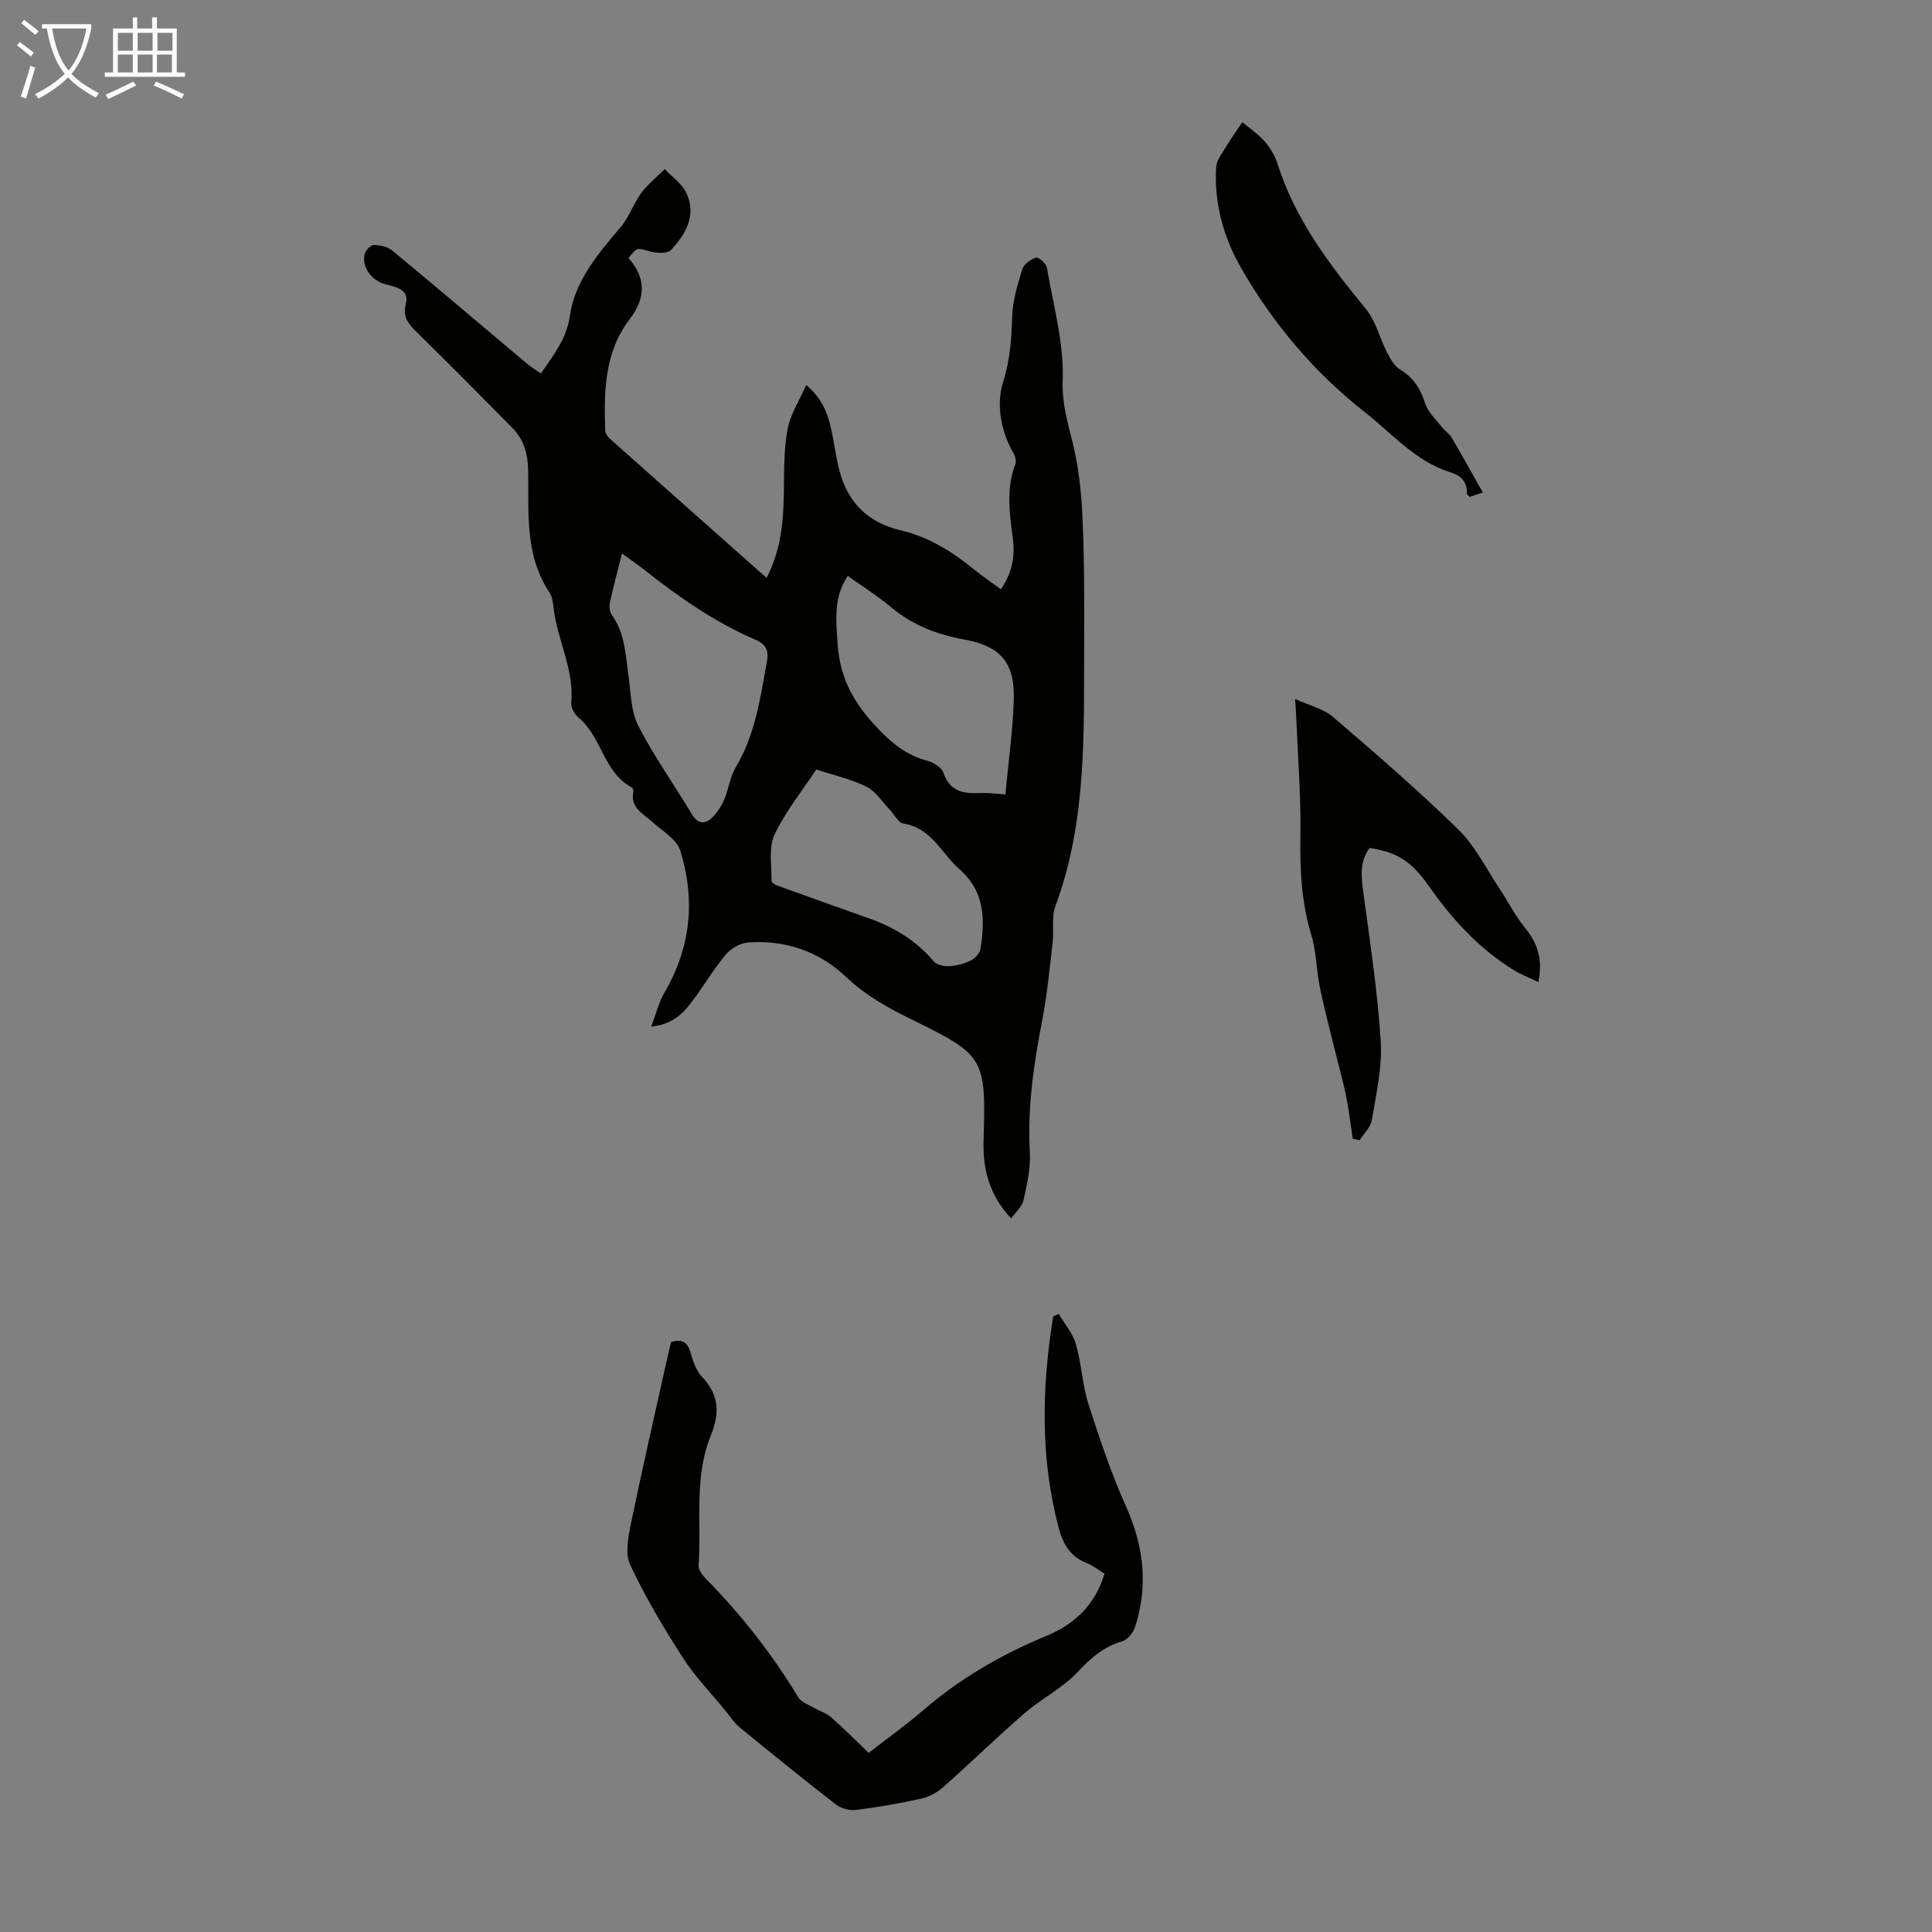 <svg enable-background="new 0 0 400 400" viewBox="0 0 400 400" xmlns="http://www.w3.org/2000/svg"><rect x="0" y="0" width="400" height="400" fill="#808080" stroke="none"/><g fill="#010100"><path d="m111.99 77.32c2.68-3.92 5.3-7.1 6-11.97 1.04-7.23 5.89-12.86 10.55-18.38 1.74-2.06 2.61-4.83 4.22-7.01 1.37-1.85 3.24-3.32 4.88-4.96 1.52 1.64 3.56 3.04 4.47 4.97 2.16 4.6-.15 8.53-3.19 11.79-.76.82-3.11.66-4.53.26-2.5-.7-2.44-.92-4.27 1.42 3.61 3.99 3.65 8.19.27 12.61-5.27 6.87-5.35 14.93-5.09 23.04.02.58.46 1.28.91 1.69 10.76 9.59 21.56 19.15 32.51 28.87 3.05-5.91 3.51-11.98 3.58-18.17.05-4.23-.01-8.54.77-12.67.58-3.05 2.42-5.85 3.85-9.1 3.58 3.02 4.67 6.47 5.38 10.12.43 2.19.76 4.4 1.24 6.58 1.56 7.1 5.72 11.71 12.93 13.39 5.79 1.35 10.67 4.4 15.22 8.11 1.72 1.4 3.56 2.64 5.53 4.09 2.27-3.28 2.97-6.74 2.5-10.32-.69-5.24-1.46-10.41.49-15.56.23-.61.03-1.57-.32-2.18-2.71-4.71-3.68-10.2-2.19-14.92 1.45-4.58 1.71-8.88 1.86-13.47.11-3.3 1.11-6.62 2.09-9.81.32-1.04 1.73-2.04 2.85-2.4.51-.16 2.09 1.2 2.24 2.04 1.34 7.79 3.56 15.65 3.28 23.41-.17 4.71.99 8.5 2.03 12.73 1.2 4.87 1.8 9.97 2.04 14.99.43 9.01.4 18.1.37 27.06-.07 18.1.57 36.53-5.96 54.06-.84 2.25-.27 5-.56 7.49-.63 5.42-1.14 10.86-2.18 16.21-1.74 9.03-3.07 18.04-2.54 27.3.19 3.27-.61 6.66-1.33 9.91-.29 1.29-1.57 2.37-2.53 3.73-4.63-4.92-5.9-10.34-5.72-16.23.52-16.86.2-17.58-14.59-24.82-5.02-2.46-9.73-5-13.9-8.97-5.49-5.23-12.57-7.71-20.31-7.11-1.62.13-3.55 1.26-4.61 2.54-2.57 3.09-4.62 6.59-7.04 9.81-1.88 2.49-4.12 4.63-8.38 5.05 1.04-2.69 1.6-5.06 2.78-7.08 5.48-9.35 6.4-19.25 3.24-29.39-.72-2.31-3.66-3.98-5.69-5.83-1.92-1.76-4.68-2.92-4.01-6.32.05-.27-.12-.78-.34-.9-5.81-3.11-6.17-10.35-10.88-14.32-.85-.72-1.73-2.13-1.64-3.13.65-6.92-2.88-13.03-3.65-19.65-.13-1.1-.26-2.35-.84-3.23-5.22-7.79-4.27-16.68-4.43-25.31-.07-3.48-.91-6.39-3.28-8.8-6.51-6.61-13.06-13.19-19.67-19.71-1.74-1.71-3.11-3.07-2.36-6.01.76-2.96-2.19-3.48-4.31-4.03-2.7-.71-4.84-3.43-4.26-6.12.17-.8 1.22-1.98 1.86-1.98 1.31 0 2.91.34 3.89 1.15 9.39 7.76 18.67 15.66 27.99 23.5.79.65 1.65 1.16 2.78 1.94zm16.79 37.27c-.96 3.83-1.84 7.06-2.53 10.32-.17.78.04 1.86.5 2.51 2.65 3.77 2.76 8.16 3.37 12.47.49 3.51.49 7.38 2.04 10.4 3.26 6.35 7.45 12.21 11.14 18.35 1.21 2.02 2.64 2.02 4.07.7 1.09-1.02 1.96-2.41 2.56-3.79.93-2.14 1.18-4.64 2.36-6.61 4.08-6.83 5.14-14.46 6.5-22.05.4-2.21-.2-3.5-2.34-4.42-8.38-3.61-15.81-8.78-22.94-14.41-1.4-1.11-2.87-2.11-4.73-3.47zm79.38 49.88c.62-6.71 1.53-13.14 1.73-19.59.24-7.65-2.72-11.11-10.22-12.47-5.62-1.02-10.69-2.95-15.13-6.66-2.86-2.38-6.03-4.38-9.02-6.52-3 4.59-2.42 9.02-2.11 13.96.47 7.55 3.69 12.85 8.64 17.94 2.9 2.98 5.88 5.33 9.95 6.38 1.27.33 2.96 1.38 3.33 2.48 1.38 4.1 4.42 4.35 7.9 4.19 1.44-.05 2.9.17 4.93.29zm-39.16-5.16c-2.98 4.53-6.42 8.75-8.66 13.54-1.25 2.69-.54 6.31-.61 9.52-.01.32.71.8 1.17.96 6.29 2.28 12.59 4.54 18.9 6.76 5.27 1.85 9.87 4.63 13.53 8.96.61.72 2.07 1.05 3.11.99 1.53-.09 3.14-.48 4.52-1.16.89-.44 1.91-1.53 2.05-2.45.92-6.08.95-11.81-4.38-16.48-3.76-3.29-5.78-8.56-11.62-9.45-1.03-.16-1.82-1.84-2.74-2.8-1.61-1.67-2.95-3.86-4.91-4.84-3.16-1.57-6.71-2.35-10.36-3.55z"/><path d="m138.93 277.86c2.42-.72 3.41.1 4.01 2.1.54 1.79 1.16 3.8 2.4 5.09 3.57 3.73 3.7 7.55 1.83 12.15-3.53 8.65-1.91 17.91-2.53 26.9-.06.9.8 2.05 1.53 2.79 7.34 7.44 13.72 15.61 19.13 24.56.62 1.03 2.17 1.51 3.33 2.18 1.12.65 2.46 1.04 3.4 1.87 2.6 2.29 5.04 4.75 7.82 7.41 3.81-2.96 7.7-5.74 11.31-8.84 7.62-6.57 16.16-11.52 25.43-15.35 5.84-2.41 10.14-6.39 12.09-12.91-1.24-.75-2.39-1.68-3.7-2.2-3.37-1.32-4.91-3.95-5.78-7.24-3.86-14.54-3.51-29.16-1.15-43.81.39-.17.78-.35 1.17-.52 1.21 2.09 2.9 4.04 3.54 6.29 1.17 4.06 1.32 8.42 2.61 12.43 2.31 7.22 4.77 14.44 7.85 21.35 3.64 8.17 4.51 16.32 1.77 24.78-.38 1.17-1.54 2.59-2.64 2.92-3.79 1.13-6.44 3.37-9.14 6.27-3.14 3.38-7.54 5.56-11.08 8.62-5.73 4.96-11.16 10.27-16.83 15.29-1.25 1.11-2.9 2.03-4.52 2.39-4.47.99-9 1.78-13.54 2.35-1.35.17-3.12-.31-4.19-1.14-6.72-5.21-13.33-10.57-19.91-15.96-1.1-.9-1.9-2.16-2.81-3.28-3.03-3.7-6.4-7.18-8.97-11.17-3.98-6.17-7.76-12.54-10.88-19.17-1.1-2.33-.42-5.76.15-8.55 2.36-11.49 5-22.92 7.54-34.37.24-1.06.5-2.14.76-3.23z"/><path d="m280.07 235.76c-.44-2.91-.77-5.84-1.35-8.73-.61-3.01-1.46-5.98-2.19-8.97-1.1-4.52-2.32-9.02-3.25-13.57-.74-3.6-.72-7.4-1.78-10.89-2.05-6.75-2.38-13.53-2.27-20.53.13-8.47-.56-16.95-.9-25.43-.03-.65-.08-1.3-.19-2.93 3.02 1.39 5.87 2.03 7.83 3.71 8.83 7.57 17.64 15.19 25.95 23.31 3.51 3.43 5.79 8.13 8.57 12.3 1.79 2.68 3.25 5.63 5.28 8.11 2.61 3.18 3.68 6.55 2.73 11.19-1.91-.93-3.73-1.61-5.34-2.63-7.02-4.41-12.5-10.36-17.24-17.13-3.79-5.41-6.73-7.1-12.34-8.02-2.19 2.92-1.74 6.13-1.28 9.53 1.37 10.16 2.93 20.33 3.57 30.56.33 5.36-.96 10.86-1.84 16.25-.24 1.49-1.65 2.79-2.53 4.18-.48-.11-.96-.21-1.43-.31z"/><path d="m257.2 25.3c1.48 1.24 3.23 2.4 4.58 3.92 1.16 1.31 2.16 2.94 2.69 4.6 3.64 11.58 10.77 20.96 18.34 30.16 2.05 2.49 2.82 5.99 4.34 8.95.68 1.33 1.52 2.86 2.72 3.58 2.78 1.67 4.22 3.95 5.18 6.99.58 1.83 2.25 3.34 3.49 4.94.6.78 1.53 1.35 2.02 2.18 2.15 3.65 4.2 7.37 6.44 11.34-1.06.36-1.93.65-2.72.92-.31-.33-.59-.49-.58-.63.08-2.44-1.05-3.73-3.43-4.47-7.2-2.24-12.03-8.01-17.7-12.45-10.51-8.23-18.99-18.32-25.63-29.88-3.68-6.42-5.59-13.43-5.15-20.88.08-1.41 1.23-2.81 2.02-4.13.95-1.61 2.04-3.12 3.39-5.14z"/></g><path d="m6.4 11.7c-1-.8-1.9-1.6-2.9-2.3l.6-.7c.9.7 1.9 1.4 2.9 2.2zm-2.1 8.3c.7-2.1 1.4-4.2 2-6.4.2.1.6.3 1 .4-.7 2.3-1.3 4.4-1.9 6.4zm3-12.8c-1.1-.9-2.1-1.7-2.9-2.4l.6-.7c1 .8 2 1.5 3 2.4zm1.4-1.3v-.9h10.2v.9c-.9 4.2-2.3 7.3-4.1 9.4 1.3 1.4 3.2 2.7 5.7 4-.2.2-.4.5-.7.9-2.5-1.4-4.4-2.7-5.7-4.2-1.4 1.5-3.5 3-6.1 4.4 0 0 0 0-.1-.1-.3-.4-.5-.7-.7-.8 2.7-1.3 4.7-2.8 6.2-4.2-1.8-2.2-3-5.3-3.7-9.4zm9.2 0h-7.1c.6 3.8 1.7 6.7 3.4 8.7 1.7-2 2.9-4.8 3.7-8.7z" fill="#fafbfa"/><path d="m31.6 3.6h.9v2.3h4.1v9.1h1.7v.9h-16.6v-.9h1.7v-9.1h4.1v-2.3h.9v2.3h3.1v-2.3zm-4 13.3.6.8c-1.9.9-3.8 1.9-5.8 2.8-.2-.3-.3-.6-.5-.9 2-.9 3.9-1.8 5.7-2.7zm-3.2-10.1v3.7h3.1v-3.7zm0 4.5v3.7h3.1v-3.7zm4.1-4.5v3.7h3.1v-3.7zm0 4.5v3.7h3.1v-3.7zm9.1 9.1c-2.1-1.1-4.1-2-5.8-2.7l.5-.8c2.2.9 4.1 1.8 5.8 2.6zm-1.9-13.6h-3.1v3.7h3.1zm-3.2 4.5v3.7h3.1v-3.7z" fill="#fafbfa"/></svg>